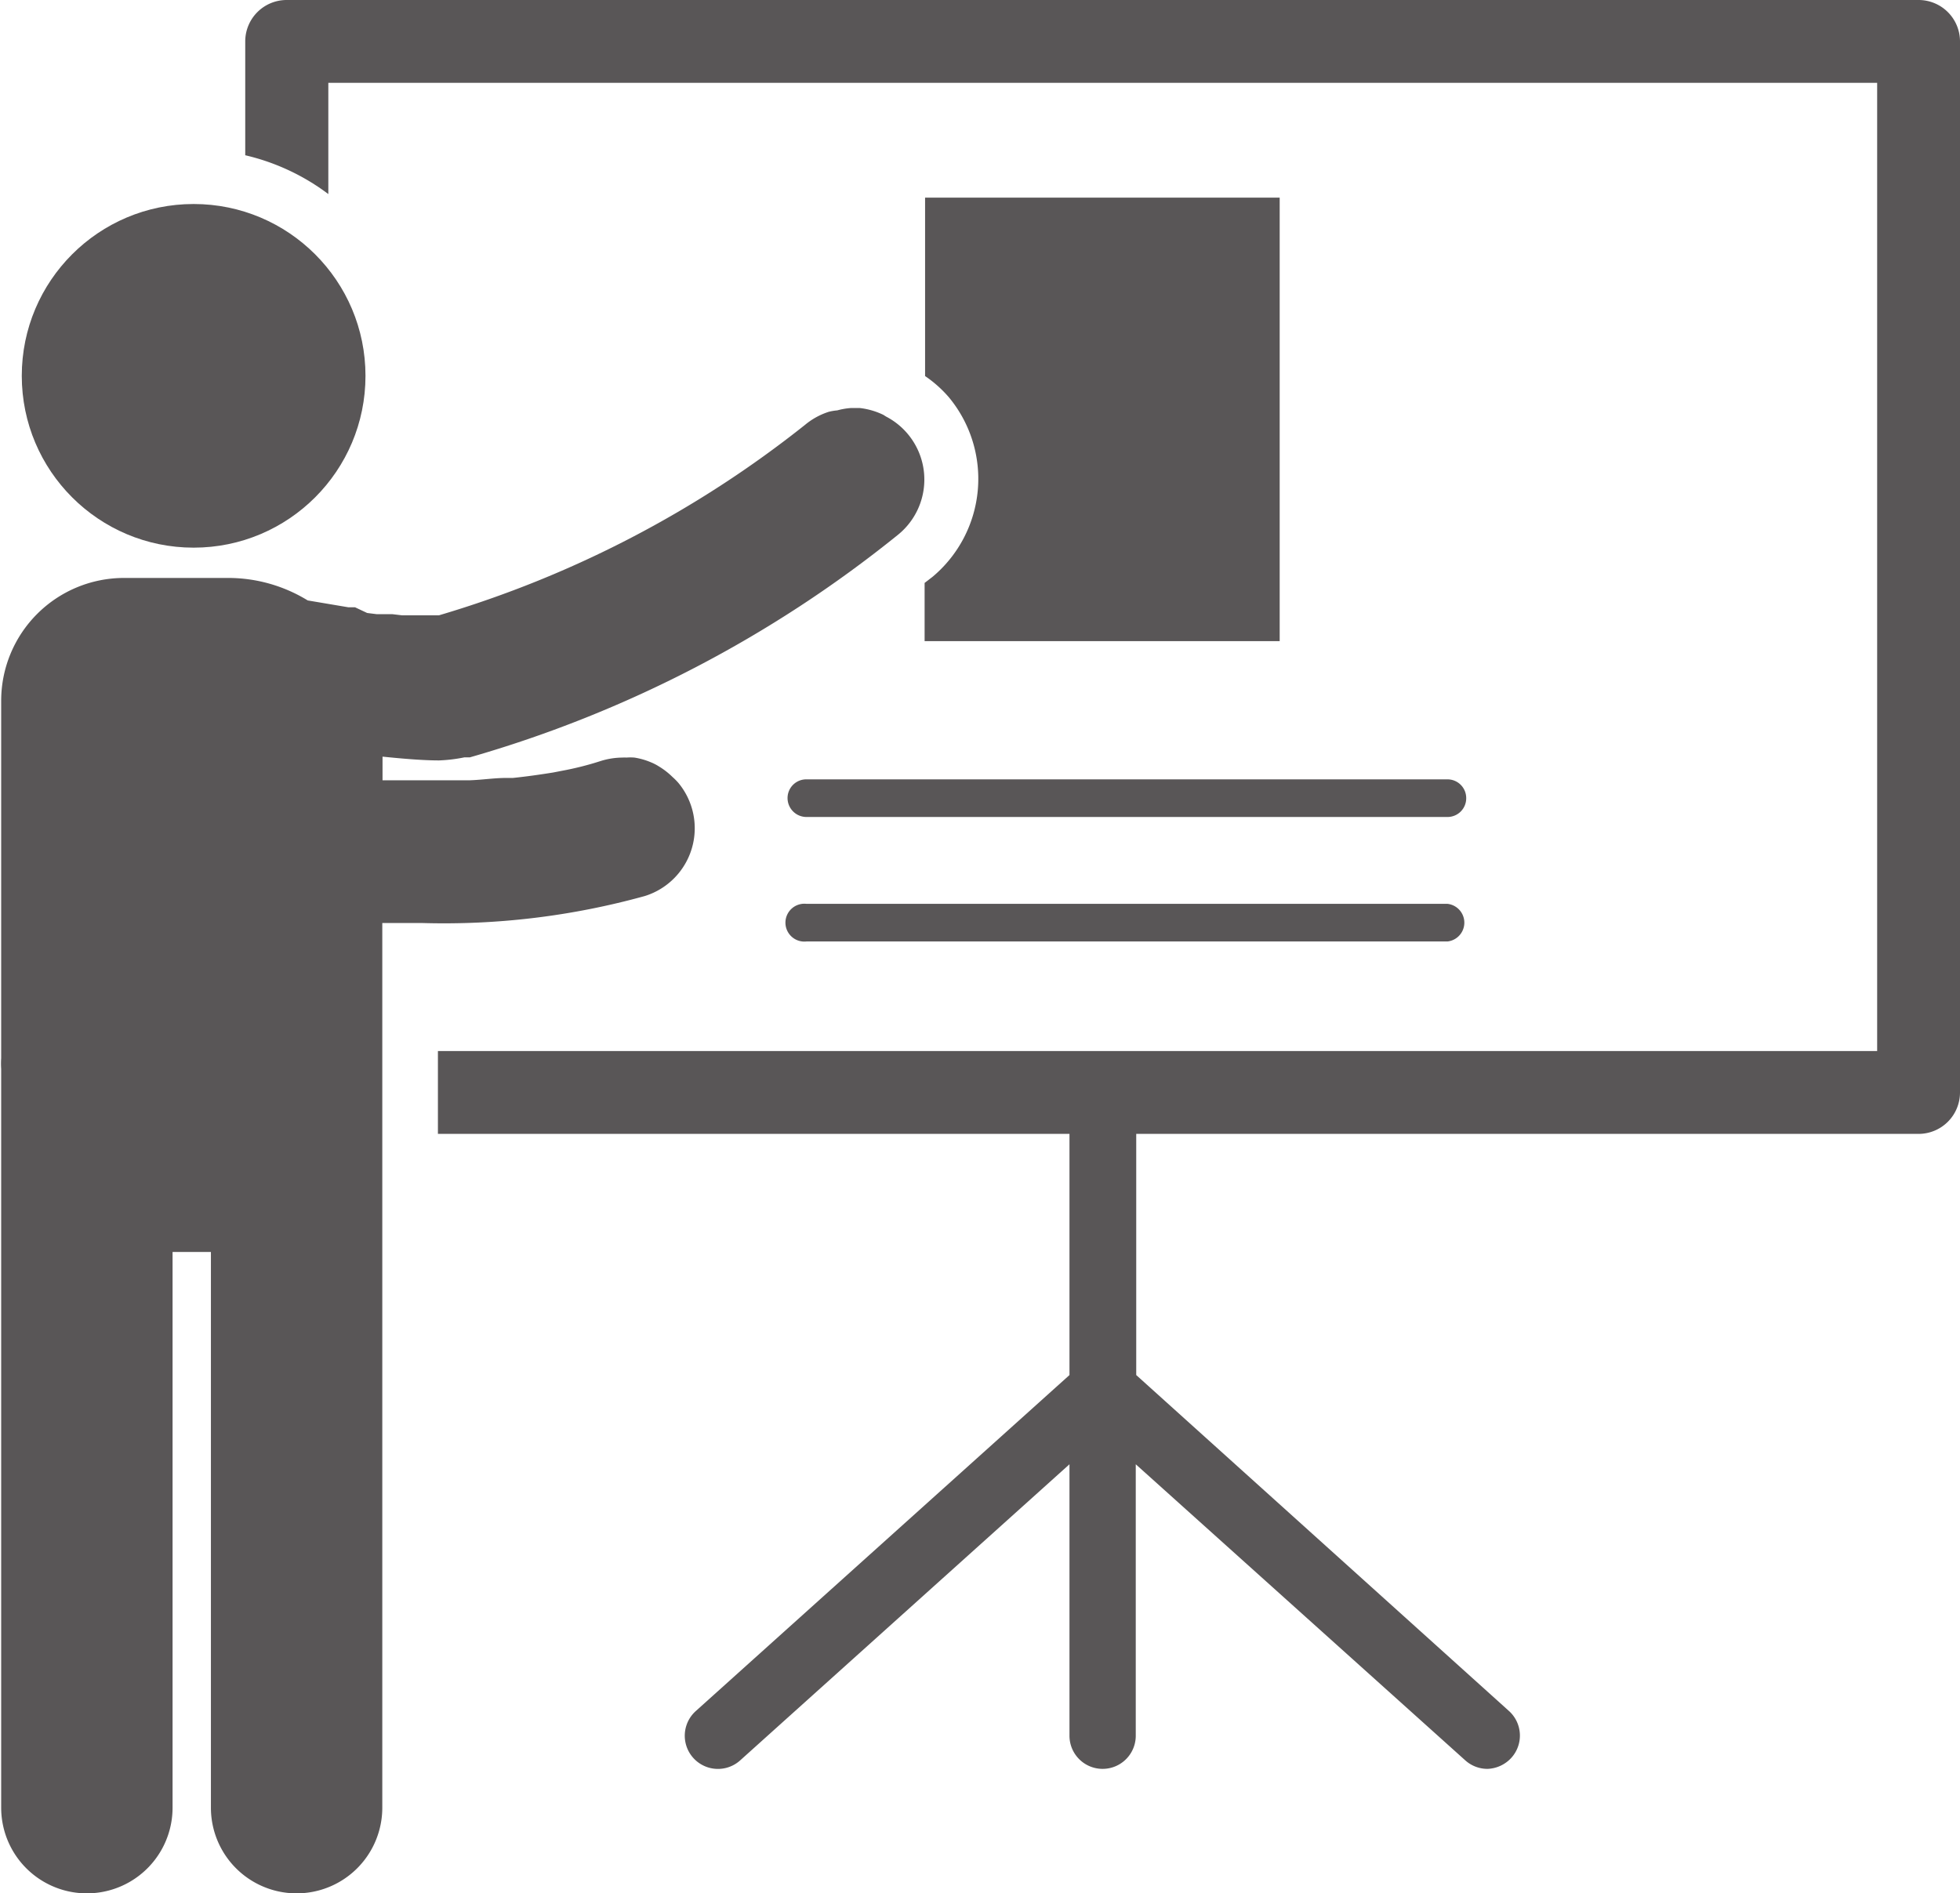 <svg xmlns="http://www.w3.org/2000/svg" viewBox="0 0 82.8 80"><defs><style>.cls-1{fill:#595657;}</style></defs><title>presentation</title><g id="Calque_8" data-name="Calque 8"><path class="cls-1" d="M33.27,33.72a.8.8,0,0,0,.8.8H61.15a.79.79,0,0,0,.79-.8.79.79,0,0,0-.79-.79H34.07A.79.79,0,0,0,33.27,33.72Z"/><path class="cls-1" d="M61.15,38.19H34.07a.8.8,0,1,0,0,1.59H61.15a.8.8,0,0,0,0-1.59Z"/><circle class="cls-1" cx="8.18" cy="15.88" r="7.26"/><path class="cls-1" d="M27.24,37.86a3,3,0,0,0,1.41-4.79,2.72,2.72,0,0,0-.24-.24,3.11,3.11,0,0,0-.58-.45,2.06,2.06,0,0,0-.33-.17,2.93,2.93,0,0,0-.7-.2,2.15,2.15,0,0,0-.34,0,.8.8,0,0,0-.15,0,3.14,3.14,0,0,0-.95.15,12.94,12.94,0,0,1-1.63.41l-.36.07c-.56.09-1.12.17-1.7.23l-.27,0c-.53,0-1,.08-1.57.1l-.3,0-1.61,0H17.6l-1.44,0v-1c.88.09,1.72.16,2.39.16A6.52,6.52,0,0,0,19.62,32l.23,0a51.27,51.27,0,0,0,18.08-9.4,3,3,0,0,0-.5-5l-.11-.07a3.08,3.08,0,0,0-1-.29h-.18l-.19,0a2.94,2.94,0,0,0-.58.1,2.25,2.25,0,0,0-.36.06,3,3,0,0,0-1,.55A45.6,45.6,0,0,1,18.54,26h-.41l-.25,0-.27,0-.37,0-.25,0-.42-.05-.29,0-.37,0-.4-.05L15,25.66l-.28,0L13,25.37h0a6.43,6.43,0,0,0-3.33-.95H5.24A5.19,5.19,0,0,0,.05,29.61v15.1a3.41,3.41,0,0,0,0,.46V76.38a3.62,3.62,0,0,0,7.24,0V52.9H8.91V76.38a3.62,3.62,0,0,0,7.24,0V52.9h0V39l1.68,0A31.75,31.75,0,0,0,27.24,37.86Z"/><path class="cls-1" d="M39.08,8.35v7.54a5.14,5.14,0,0,1,1,.89,5.4,5.4,0,0,1-.67,7.58l-.35.27v2.46h15V8.35Z"/><path class="cls-1" d="M81.05,0H12.12a1.75,1.75,0,0,0-1.76,1.75V6.56A9.36,9.36,0,0,1,13.87,8.2V3.5H79.3V44.41H18.5v3.5H45.18V58.1L29.39,72.3a1.4,1.4,0,0,0,1.88,2.08L45.18,61.87V73.34a1.4,1.4,0,1,0,2.8,0V61.87L61.9,74.38a1.4,1.4,0,0,0,.94.36,1.43,1.43,0,0,0,1-.46,1.4,1.4,0,0,0-.11-2L48,58.1V47.91H81.05a1.75,1.75,0,0,0,1.75-1.75V1.75A1.75,1.75,0,0,0,81.05,0Z"/></g></svg>